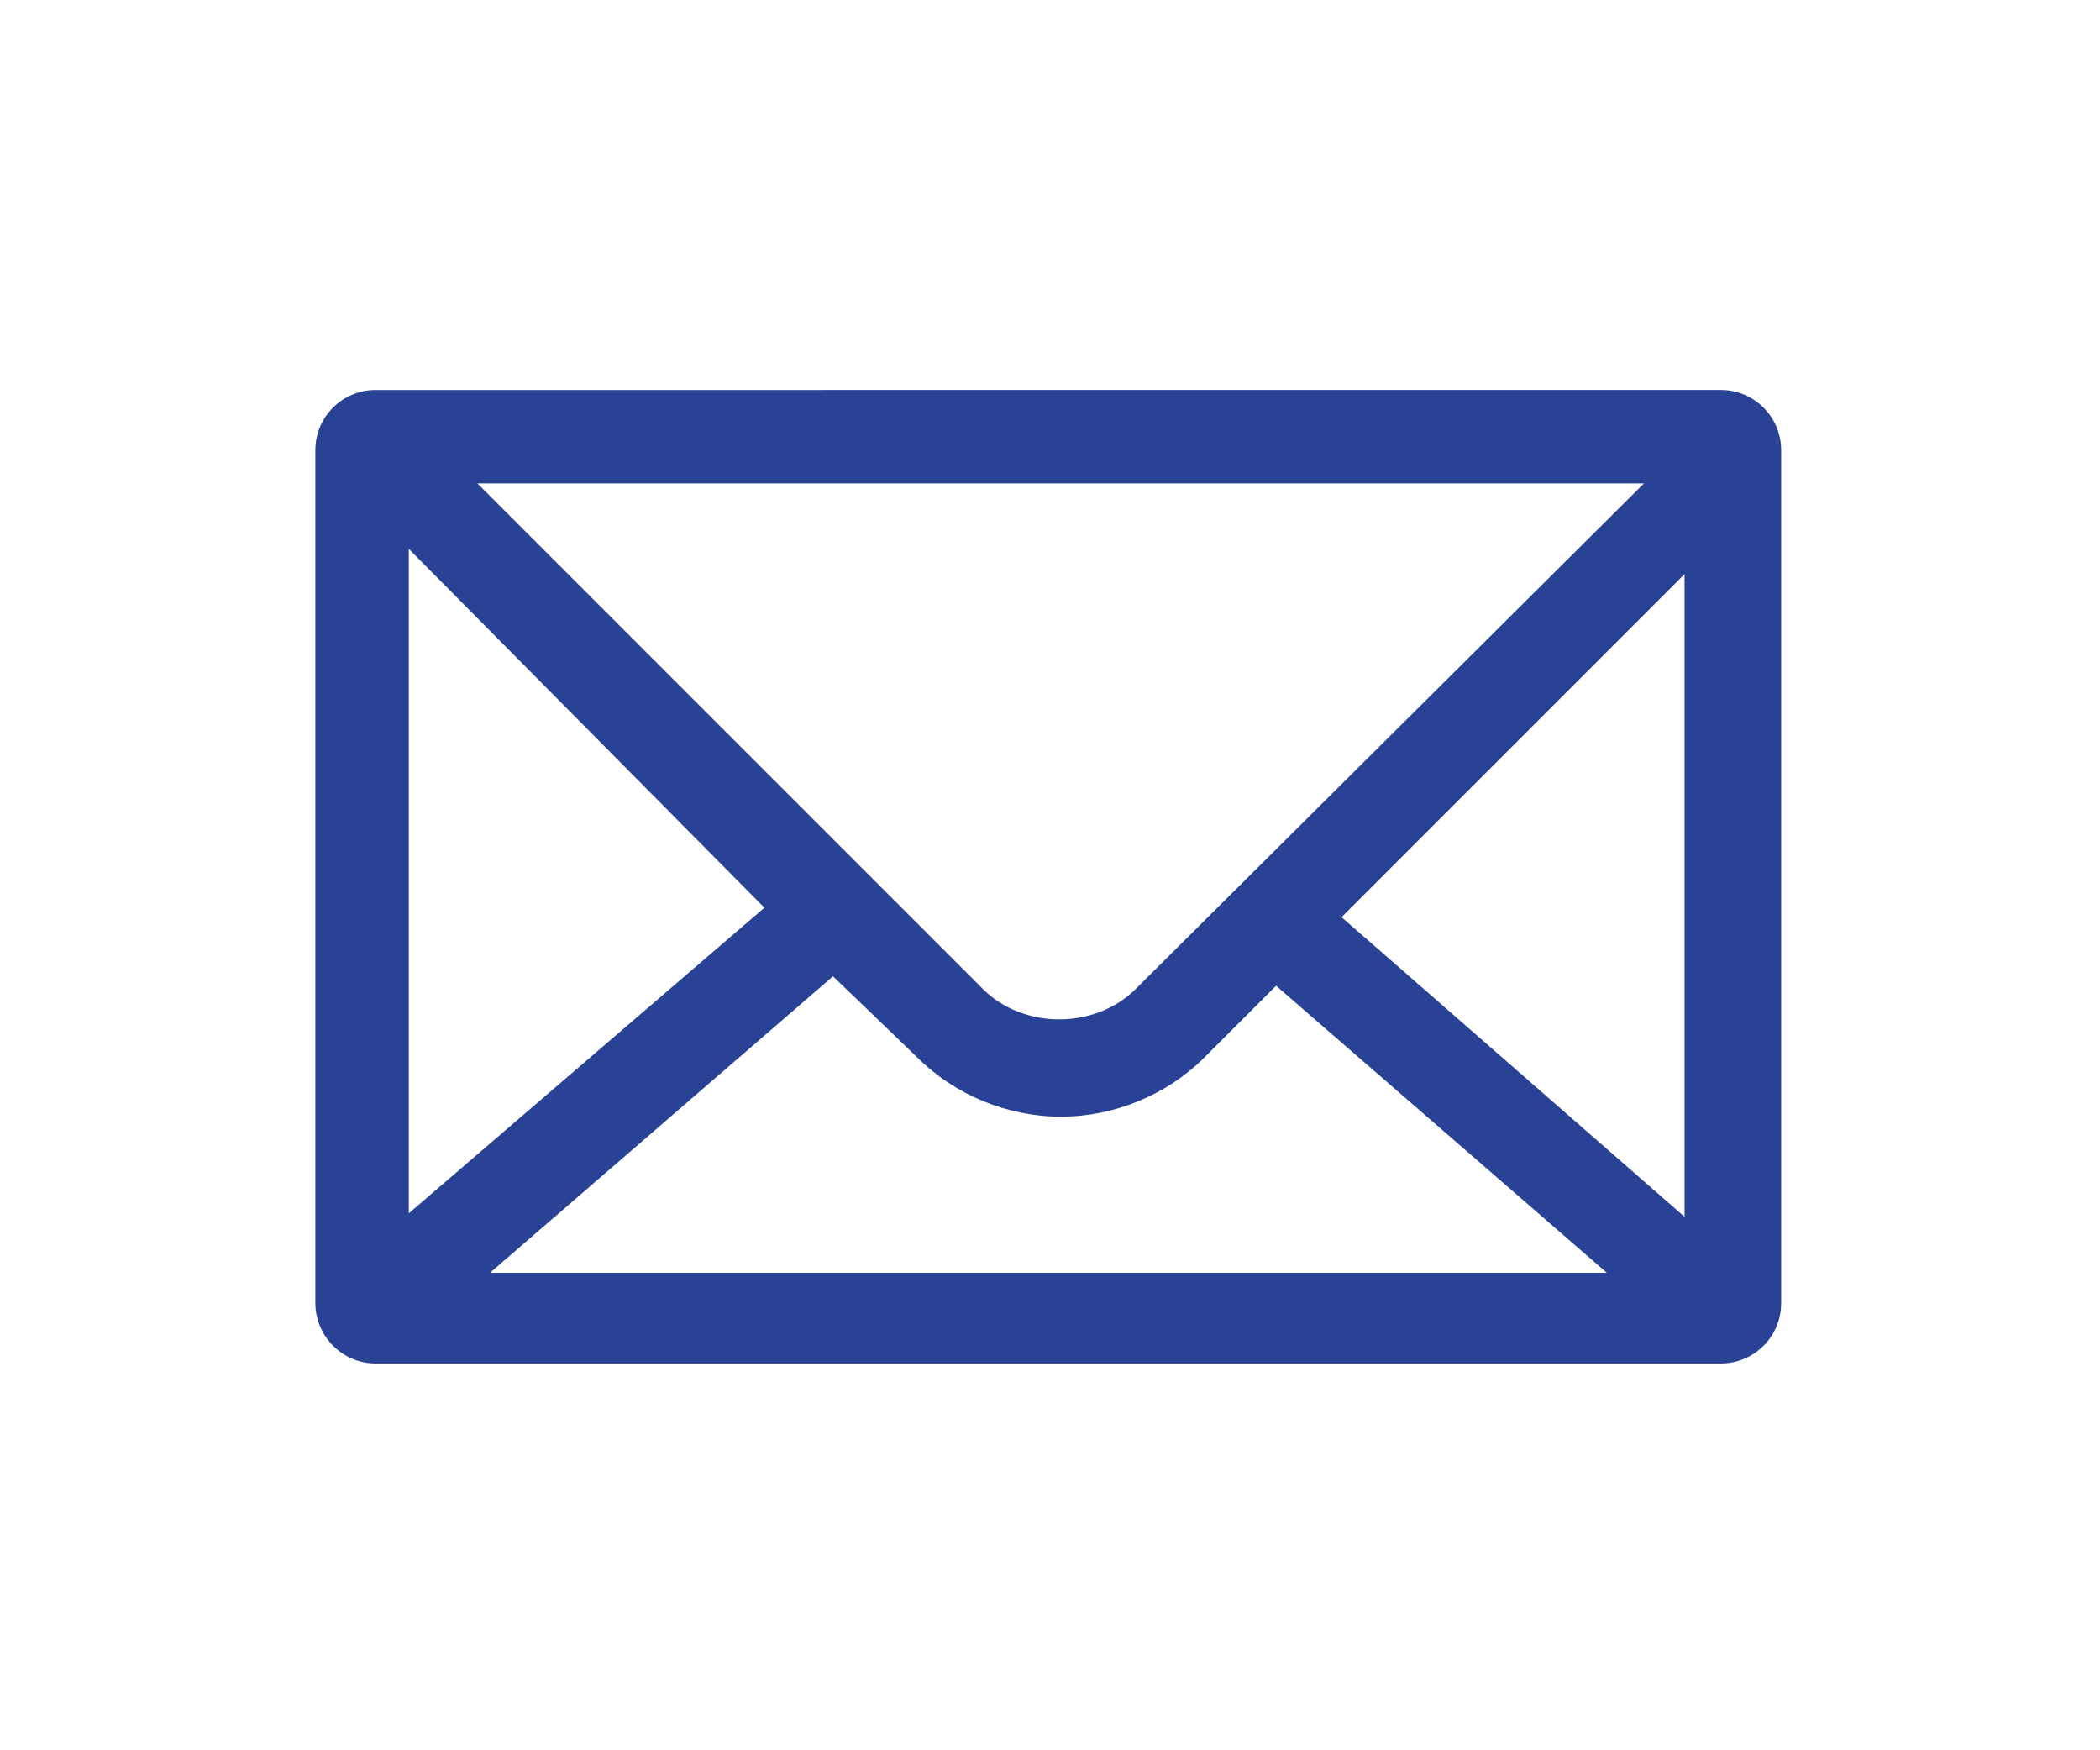 <?xml version="1.0" encoding="utf-8"?>
<!-- Generator: Adobe Illustrator 28.3.0, SVG Export Plug-In . SVG Version: 6.00 Build 0)  -->
<svg version="1.1" id="Layer_1" xmlns="http://www.w3.org/2000/svg" xmlns:xlink="http://www.w3.org/1999/xlink"
	 viewBox="100 150 600 500" style="enable-background:new 0 0 800 800;" xml:space="preserve">
<style type="text/css">
	.st0{fill:#294296;}
</style>
<g>
	<path class="st0" d="M207.3,539.5h384.4c9.5,0,17.2-7.7,17.2-17.2V278.6c0-9.5-7.7-17.2-17.2-17.2H207.3c-9.5,0-17.2,7.7-17.2,17.2
		v243.6C190.1,531.7,197.8,539.5,207.3,539.5z M362.1,452.1c10.7,10.7,25.8,16.9,41,16.9c15.2,0,30.3-6.2,41-16.9l20.5-20.5l94.5,82
		H240l98-84.7L362.1,452.1z M483.3,412l98-98v183.6L483.3,412z M424.5,432.5c-11.6,11.6-32.1,11.6-43.7,0L236.4,288.1h333.3
		L424.5,432.5z M318.4,409.3l-101.6,87.3V306.8L318.4,409.3z"/>
</g>
</svg>
